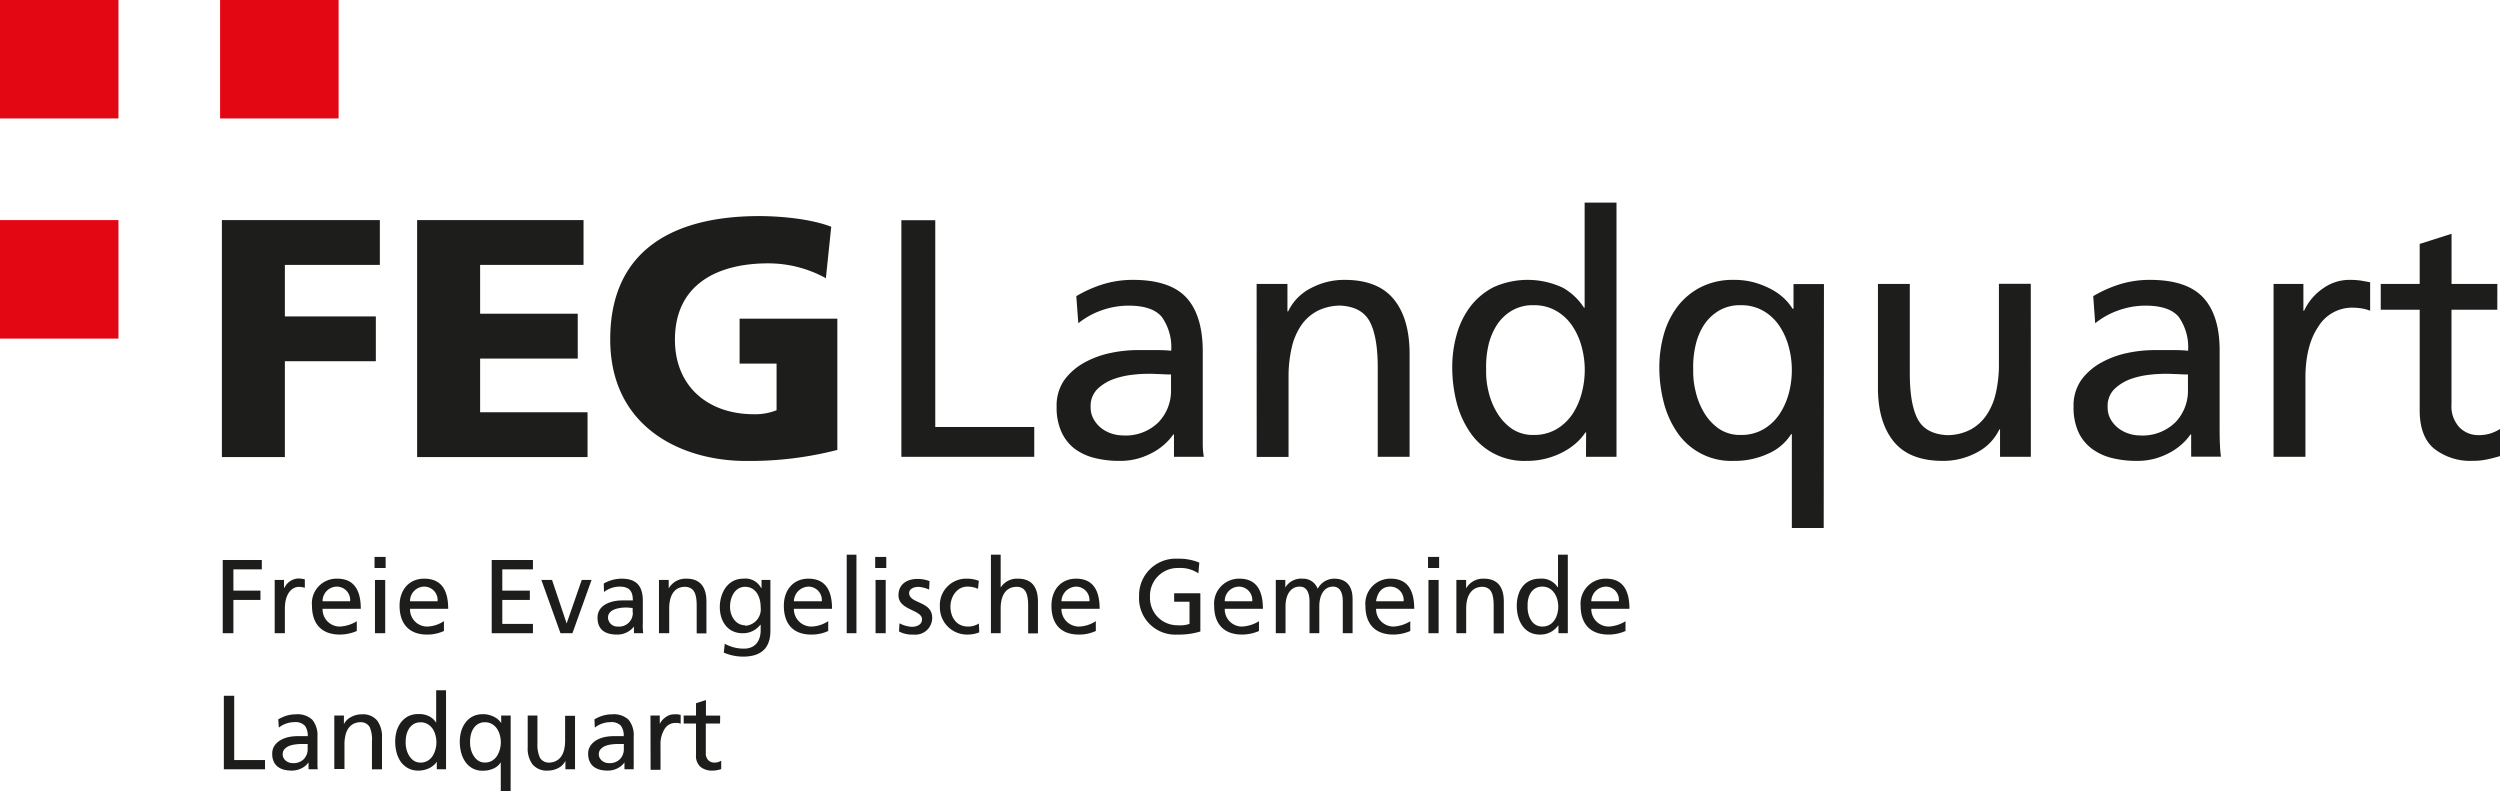 <svg xmlns="http://www.w3.org/2000/svg" viewBox="0 0 405.63 128.42"><defs><style>.cls-1{fill:#e30613;}.cls-1,.cls-2{fill-rule:evenodd;}.cls-2,.cls-3{fill:#1d1d1b;}</style></defs><g id="Ebene_2" data-name="Ebene 2"><g id="Ebene_1-2" data-name="Ebene 1"><polygon class="cls-1" points="0 0 19.22 0 19.22 19.22 0 19.22 0 0 0 0"/><polygon class="cls-1" points="35.71 0 54.94 0 54.94 19.22 35.71 19.22 35.71 0 35.71 0"/><polygon class="cls-1" points="0 35.71 19.22 35.71 19.22 54.94 0 54.94 0 35.71 0 35.71"/><polygon class="cls-2" points="36.14 102.74 37.87 102.74 37.87 97.34 42.26 97.34 42.26 95.83 37.87 95.83 37.87 92.38 42.48 92.38 42.48 90.86 36.14 90.86 36.14 102.74 36.14 102.74"/><path class="cls-2" d="M44.57,102.74h1.65v-4c0-2.16.94-3.52,2.31-3.52a4.18,4.18,0,0,1,.93.14V94a4.43,4.43,0,0,0-1.08-.14,2.62,2.62,0,0,0-2.23,1.51h-.07V94.1H44.57v8.64Z"/><path class="cls-2" d="M57.89,100.8a5.81,5.81,0,0,1-2.74.86,2.79,2.79,0,0,1-2.81-2.88h6.2c0-2.8-.94-4.89-3.82-4.89a4,4,0,0,0-4.1,4.39c0,2.81,1.44,4.68,4.53,4.68a7,7,0,0,0,2.74-.58V100.8Zm-5.55-3.24a2.34,2.34,0,0,1,2.31-2.38,2.18,2.18,0,0,1,2.16,2.38Z"/><path class="cls-2" d="M60.84,102.74H62.5V94.1H60.84v8.64Zm1.73-12.38h-1.8v1.8h1.8v-1.8Z"/><path class="cls-2" d="M72,100.8a5.2,5.2,0,0,1-2.66.86,2.78,2.78,0,0,1-2.81-2.88h6.19c0-2.8-.94-4.89-3.89-4.89-2.45,0-4,1.8-4,4.39,0,2.81,1.44,4.68,4.46,4.68a6.43,6.43,0,0,0,2.74-.58V100.8Zm-5.47-3.24a2.33,2.33,0,0,1,2.3-2.38A2.18,2.18,0,0,1,71,97.56Z"/><polygon class="cls-2" points="79.78 102.74 86.47 102.74 86.47 101.23 81.5 101.23 81.5 97.34 85.97 97.34 85.97 95.83 81.5 95.83 81.5 92.38 86.47 92.38 86.47 90.86 79.78 90.86 79.78 102.74 79.78 102.74"/><polygon class="cls-2" points="95.98 94.1 94.39 94.1 91.94 101.16 89.57 94.1 87.84 94.1 90.94 102.74 92.88 102.74 95.98 94.1 95.98 94.1"/><path class="cls-2" d="M98,96.05a4.24,4.24,0,0,1,2.52-.87c1.59,0,2.16.72,2.16,2.24h-1.73c-1.65,0-4,.64-4,2.8,0,2,1.3,2.74,3.17,2.74a3.4,3.4,0,0,0,2.74-1.3h0v1.08h1.51a8.12,8.12,0,0,1-.07-1.65v-3.6c0-2.38-1-3.6-3.46-3.6a5.91,5.91,0,0,0-2.88.79L98,96.05Zm4.68,3.31a2.23,2.23,0,0,1-2.45,2.3,1.51,1.51,0,0,1-1.58-1.44c0-1.51,2.16-1.65,3-1.65.29,0,.65.07,1,.07v.72Z"/><path class="cls-2" d="M106.92,102.74h1.66v-4c0-2.09.79-3.53,2.59-3.53,1.44.08,1.87,1.08,1.87,3.1v4.46h1.58V97.63c0-2.37-1-3.74-3.24-3.74a3.16,3.16,0,0,0-2.88,1.58h0V94.1h-1.58v8.64Z"/><path class="cls-2" d="M125,94.1h-1.44v1.3h-.07a2.86,2.86,0,0,0-2.88-1.51c-2.59,0-3.82,2.37-3.82,4.61s1.23,4.24,3.68,4.24a3.49,3.49,0,0,0,2.88-1.36h.07v.86c0,1.87-1,3-2.67,3a6.38,6.38,0,0,1-3.16-.79l-.15,1.44a8.09,8.09,0,0,0,3.1.65c3.09,0,4.46-1.51,4.46-4.18V94.1Zm-4.1,7.35c-1.51,0-2.45-1.44-2.45-3s.79-3.24,2.45-3.24,2.52,1.52,2.52,3.32a2.67,2.67,0,0,1-2.52,3Z"/><path class="cls-2" d="M134.35,100.8a5.2,5.2,0,0,1-2.66.86,2.84,2.84,0,0,1-2.88-2.88H135c0-2.8-.94-4.89-3.82-4.89-2.44,0-4,1.8-4,4.39,0,2.81,1.37,4.68,4.47,4.68a6.33,6.33,0,0,0,2.73-.58V100.8Zm-5.54-3.24a2.44,2.44,0,0,1,2.37-2.38,2.18,2.18,0,0,1,2.16,2.38Z"/><polygon class="cls-2" points="137.38 102.74 138.96 102.74 138.96 90 137.38 90 137.38 102.74 137.38 102.74"/><path class="cls-2" d="M142.06,102.74h1.65V94.1h-1.65v8.64Zm1.72-12.38H142v1.8h1.8v-1.8Z"/><path class="cls-2" d="M145.87,102.46a4.61,4.61,0,0,0,2.38.5,2.72,2.72,0,0,0,3-2.74c0-2.73-3.74-2.23-3.74-4,0-.65.72-1,1.51-1a5,5,0,0,1,1.73.44l.07-1.37a5.4,5.4,0,0,0-1.94-.36c-1.73,0-3.1.86-3.1,2.66,0,2.45,3.82,2.31,3.82,3.89,0,.94-.94,1.22-1.66,1.22a4.83,4.83,0,0,1-2-.57l-.07,1.37Z"/><path class="cls-2" d="M158.83,94.25a5.09,5.09,0,0,0-1.94-.36,4.27,4.27,0,0,0-4.39,4.53,4.4,4.4,0,0,0,4.39,4.54,5.13,5.13,0,0,0,2-.36l-.07-1.44a3.16,3.16,0,0,1-1.73.5c-2.08,0-2.88-1.72-2.88-3.24s1-3.24,2.74-3.24a4.07,4.07,0,0,1,1.73.36l.14-1.29Z"/><path class="cls-2" d="M160.78,102.74h1.58v-4c0-2.09.79-3.53,2.66-3.53,1.37.08,1.8,1.08,1.8,3.1v4.46h1.59V97.63c0-2.37-1-3.74-3.24-3.74a3.14,3.14,0,0,0-2.81,1.44h0V90h-1.58v12.74Z"/><path class="cls-2" d="M177.77,100.8a5.24,5.24,0,0,1-2.67.86,2.84,2.84,0,0,1-2.88-2.88h6.2c0-2.8-.94-4.89-3.82-4.89-2.45,0-4,1.8-4,4.39,0,2.81,1.37,4.68,4.46,4.68a6.43,6.43,0,0,0,2.74-.58V100.8Zm-5.55-3.24a2.46,2.46,0,0,1,2.38-2.38,2.18,2.18,0,0,1,2.16,2.38Z"/><path class="cls-2" d="M194.62,91.3a8.55,8.55,0,0,0-3.53-.65,5.94,5.94,0,0,0-6.27,6.12,5.88,5.88,0,0,0,6.27,6.19,11.64,11.64,0,0,0,3.67-.5v-6.2h-4.25v1.37H193v3.6a4.93,4.93,0,0,1-1.94.22,4.43,4.43,0,0,1-4.47-4.61,4.49,4.49,0,0,1,4.61-4.68,5.3,5.3,0,0,1,3.24.86l.15-1.72Z"/><path class="cls-2" d="M204.26,100.8a5.77,5.77,0,0,1-2.73.86,2.79,2.79,0,0,1-2.81-2.88h6.19c0-2.8-.93-4.89-3.81-4.89A4.05,4.05,0,0,0,197,98.28c0,2.81,1.44,4.68,4.54,4.68a6.92,6.92,0,0,0,2.73-.58V100.8Zm-5.54-3.24a2.33,2.33,0,0,1,2.3-2.38,2.18,2.18,0,0,1,2.16,2.38Z"/><path class="cls-2" d="M207,102.74h1.58V98.35c0-1.58.65-3.17,2.31-3.17,1.29,0,1.58,1.3,1.58,2.38v5.18h1.59V98.35c0-1.58.64-3.17,2.23-3.17,1.29,0,1.58,1.3,1.58,2.38v5.18h1.59V97.2c0-1.87-.8-3.31-3-3.31a3,3,0,0,0-2.66,1.65,2.51,2.51,0,0,0-2.45-1.65,3,3,0,0,0-2.81,1.44h0V94.1H207v8.64Z"/><path class="cls-2" d="M228.82,100.8a5.82,5.82,0,0,1-2.67.86,2.84,2.84,0,0,1-2.88-2.88h6.19c0-2.8-.93-4.89-3.81-4.89a4.05,4.05,0,0,0-4.11,4.39c0,2.81,1.44,4.68,4.54,4.68a7,7,0,0,0,2.74-.58V100.8Zm-5.55-3.24c.15-1.08.72-2.38,2.31-2.38a2.18,2.18,0,0,1,2.16,2.38Z"/><path class="cls-2" d="M231.77,102.74h1.65V94.1h-1.65v8.64Zm1.73-12.38h-1.8v1.8h1.8v-1.8Z"/><path class="cls-2" d="M236.3,102.74h1.59v-4c0-2.09.86-3.53,2.66-3.53,1.37.08,1.8,1.08,1.8,3.1v4.46H244V97.63c0-2.37-1-3.74-3.24-3.74a3.14,3.14,0,0,0-2.88,1.58h0V94.1H236.3v8.64Z"/><path class="cls-2" d="M252.86,102.74h1.52V90h-1.59v5.26h-.07a3.1,3.1,0,0,0-2.88-1.37c-2.52,0-3.74,2-3.74,4.39s1.15,4.68,3.74,4.68a3.52,3.52,0,0,0,2.95-1.44h.07v1.22Zm-5-4.39c-.07-1.58.65-3.17,2.38-3.17s2.59,1.66,2.59,3.24-.79,3.24-2.59,3.24-2.45-1.94-2.38-3.31Z"/><path class="cls-2" d="M263.74,100.8a5.82,5.82,0,0,1-2.67.86,2.84,2.84,0,0,1-2.88-2.88h6.19c0-2.8-.93-4.89-3.81-4.89a4.05,4.05,0,0,0-4.11,4.39c0,2.81,1.44,4.68,4.54,4.68a6.72,6.72,0,0,0,2.74-.58V100.8Zm-5.55-3.24a2.44,2.44,0,0,1,2.31-2.38,2.14,2.14,0,0,1,2.16,2.38Z"/><polygon class="cls-2" points="36 74.16 46.22 74.16 46.22 58.61 60.98 58.61 60.98 51.34 46.22 51.34 46.22 42.98 61.63 42.98 61.63 35.71 36 35.71 36 74.16 36 74.16"/><polygon class="cls-2" points="67.68 74.16 95.33 74.16 95.33 66.89 77.9 66.89 77.9 58.18 93.74 58.18 93.74 50.9 77.9 50.9 77.9 42.98 94.68 42.98 94.68 35.71 67.68 35.71 67.68 74.16 67.68 74.16"/><path class="cls-2" d="M135.86,51.7H120V59h6v7.56a9.34,9.34,0,0,1-3.67.65c-7.49,0-12.82-4.54-12.82-12.1,0-8.93,6.84-12.38,15.12-12.38A19.31,19.31,0,0,1,134,45.14l.87-8.35c-3.75-1.44-9.08-1.73-11.67-1.73-14,0-24.19,5.55-24.19,20s11.81,19.73,22,19.73A56.83,56.83,0,0,0,135.86,73V51.7Z"/><path class="cls-3" d="M146.25,35.73h5.5V69.28h16.06v4.84H146.25Z"/><path class="cls-3" d="M174.63,48.05a20.7,20.7,0,0,1,4.24-1.9,16.42,16.42,0,0,1,5-.74c4,0,6.92,1,8.66,2.92s2.62,4.84,2.62,8.69v11.6c0,1.62,0,2.83,0,3.66a14.11,14.11,0,0,0,.17,1.84h-4.84V70.49h-.11a9,9,0,0,1-1.21,1.4,9.69,9.69,0,0,1-1.85,1.38,11.7,11.7,0,0,1-2.47,1.07,10.63,10.63,0,0,1-3.16.44,16.35,16.35,0,0,1-4.15-.49,9,9,0,0,1-3.28-1.57A7.1,7.1,0,0,1,172.19,70a9.52,9.52,0,0,1-.75-4,7.24,7.24,0,0,1,1.29-4.4A10.09,10.09,0,0,1,176,58.8a15.09,15.09,0,0,1,4.24-1.54,21.8,21.8,0,0,1,4.29-.46h2.75c.8,0,1.72,0,2.75.11a8.49,8.49,0,0,0-1.52-5.48c-1-1.22-2.81-1.84-5.41-1.84a13.13,13.13,0,0,0-4.38.77,12.44,12.44,0,0,0-3.76,2.09ZM190,60.76q-.82,0-1.65-.06c-.55,0-1.1-.05-1.65-.05-.7,0-1.6,0-2.7.13a13.52,13.52,0,0,0-3.21.69,7.49,7.49,0,0,0-2.7,1.62,3.89,3.89,0,0,0-1.13,3,3.82,3.82,0,0,0,.5,1.95,5,5,0,0,0,1.23,1.43,5.61,5.61,0,0,0,1.68.88,6,6,0,0,0,1.82.3A7.58,7.58,0,0,0,188,68.48a7.39,7.39,0,0,0,2-5.25Z"/><path class="cls-3" d="M203.89,46.07h5v4.46H209a8.18,8.18,0,0,1,3.68-3.77,11.51,11.51,0,0,1,5.5-1.35c3.63,0,6.29,1.07,8,3.19s2.53,5.08,2.53,8.86V74.12h-5.17V59.6c0-3.3-.43-5.75-1.27-7.37s-2.4-2.49-4.67-2.64a8.26,8.26,0,0,0-3.83.85,7.31,7.31,0,0,0-2.66,2.37,10.5,10.5,0,0,0-1.54,3.66,20.77,20.77,0,0,0-.5,4.67v13h-5.17Z"/><path class="cls-3" d="M257.35,70.16h-.11a9,9,0,0,1-1.37,1.6,10.52,10.52,0,0,1-2.07,1.48,12.48,12.48,0,0,1-6.13,1.54,10.57,10.57,0,0,1-9.21-4.73,15.25,15.25,0,0,1-2.15-4.87,23,23,0,0,1-.68-5.58,19.28,19.28,0,0,1,.74-5.39,13.51,13.51,0,0,1,2.25-4.54,11.15,11.15,0,0,1,3.77-3.1,13.46,13.46,0,0,1,11.22.13A9.89,9.89,0,0,1,257,49.92h.11V32.87h5.17V74.12h-4.95ZM241.13,60a13.43,13.43,0,0,0,.38,3.52,11.75,11.75,0,0,0,1.38,3.43,8.42,8.42,0,0,0,2.42,2.62,6.09,6.09,0,0,0,3.57,1,7.09,7.09,0,0,0,3.77-1,8,8,0,0,0,2.56-2.5,11.39,11.39,0,0,0,1.45-3.39,14.38,14.38,0,0,0-.05-7.48,11.23,11.23,0,0,0-1.54-3.38,7.8,7.8,0,0,0-2.59-2.39,7.09,7.09,0,0,0-3.65-.91,6.68,6.68,0,0,0-3.58.91,7.38,7.38,0,0,0-2.42,2.36,10.5,10.5,0,0,0-1.35,3.33A15.6,15.6,0,0,0,241.13,60Z"/><path class="cls-3" d="M295.9,85.67h-5.17V70.44h-.11a8.34,8.34,0,0,1-3.71,3.16,13,13,0,0,1-5.63,1.18,10.57,10.57,0,0,1-9.22-4.73,15.23,15.23,0,0,1-2.14-4.87,22.57,22.57,0,0,1-.69-5.58,19.65,19.65,0,0,1,.74-5.39,13.52,13.52,0,0,1,2.26-4.54,11.06,11.06,0,0,1,3.77-3.1,11.54,11.54,0,0,1,5.33-1.16,12.19,12.19,0,0,1,3.38.44,13.78,13.78,0,0,1,2.72,1.1,9.48,9.48,0,0,1,2.07,1.49,8.1,8.1,0,0,1,1.34,1.65H291v-4h4.94ZM274.73,60a13,13,0,0,0,.39,3.52,12,12,0,0,0,1.37,3.43,8.42,8.42,0,0,0,2.42,2.62,6.1,6.1,0,0,0,3.58,1,7.05,7.05,0,0,0,3.76-1,7.94,7.94,0,0,0,2.56-2.5,11.41,11.41,0,0,0,1.46-3.39,14.53,14.53,0,0,0-.06-7.48,11.23,11.23,0,0,0-1.54-3.38,7.87,7.87,0,0,0-2.58-2.39,7.15,7.15,0,0,0-3.66-.91,6.65,6.65,0,0,0-3.57.91,7.51,7.51,0,0,0-2.43,2.36,10.26,10.26,0,0,0-1.34,3.33A15.13,15.13,0,0,0,274.73,60Z"/><path class="cls-3" d="M329.51,74.12h-5V69.67h-.11a8.16,8.16,0,0,1-3.68,3.76,11.51,11.51,0,0,1-5.5,1.35q-5.44,0-8-3.19t-2.52-8.85V46.07h5.17V60.59q0,4.95,1.26,7.37t4.67,2.64a8.13,8.13,0,0,0,3.83-.85,7.31,7.31,0,0,0,2.66-2.37,10.34,10.34,0,0,0,1.54-3.63,20.6,20.6,0,0,0,.5-4.7v-13h5.17Z"/><path class="cls-3" d="M339.63,48.05a20.37,20.37,0,0,1,4.23-1.9,16.44,16.44,0,0,1,5-.74q6,0,8.66,2.92T360.14,57v11.6c0,1.62,0,2.83.06,3.66a14.51,14.51,0,0,0,.16,1.84h-4.84V70.49h-.11a8.06,8.06,0,0,1-1.21,1.4,9.3,9.3,0,0,1-1.84,1.38,11.7,11.7,0,0,1-2.47,1.07,10.7,10.7,0,0,1-3.17.44,16.46,16.46,0,0,1-4.15-.49,9,9,0,0,1-3.27-1.57A7.12,7.12,0,0,1,337.18,70a9.68,9.68,0,0,1-.74-4,7.24,7.24,0,0,1,1.29-4.4A9.88,9.88,0,0,1,341,58.8a14.91,14.91,0,0,1,4.23-1.54,21.8,21.8,0,0,1,4.29-.46h2.75c.81,0,1.73,0,2.75.11a8.49,8.49,0,0,0-1.51-5.48c-1-1.22-2.81-1.84-5.42-1.84a13.11,13.11,0,0,0-4.37.77,12.49,12.49,0,0,0-3.77,2.09ZM355,60.76q-.83,0-1.65-.06c-.55,0-1.1-.05-1.65-.05s-1.59,0-2.69.13a13.71,13.71,0,0,0-3.22.69,7.54,7.54,0,0,0-2.69,1.62,3.86,3.86,0,0,0-1.13,3,3.82,3.82,0,0,0,.49,1.95,5,5,0,0,0,1.24,1.43,5.5,5.5,0,0,0,1.68.88,5.91,5.91,0,0,0,1.81.3A7.57,7.57,0,0,0,353,68.48a7.39,7.39,0,0,0,2-5.25Z"/><path class="cls-3" d="M368.89,46.07h4.84v4.35h.11a9,9,0,0,1,3.05-3.61,7.35,7.35,0,0,1,4.26-1.4,13.2,13.2,0,0,1,1.87.11l1.54.28v4.62a6.77,6.77,0,0,0-1.45-.39,10.24,10.24,0,0,0-1.41-.11A6.42,6.42,0,0,0,376.15,53c-1.4,2.06-2.09,4.84-2.09,8.36V74.12h-5.17Z"/><path class="cls-3" d="M405.19,50.25h-7.43V65.6a5,5,0,0,0,1.29,3.74,4.25,4.25,0,0,0,3.06,1.26,6.26,6.26,0,0,0,2.06-.3,7.09,7.09,0,0,0,1.46-.69V74c-.59.18-1.26.36-2,.52a10.82,10.82,0,0,1-2.39.25,9.51,9.51,0,0,1-6.33-2c-1.54-1.3-2.31-3.37-2.31-6.19V50.25h-6.32V46.07h6.32V39.58l5.17-1.65v8.14h7.43Z"/><path class="cls-3" d="M36.32,112.89H38v10.43h5v1.5H36.32Z"/><path class="cls-3" d="M45.15,116.72a6.23,6.23,0,0,1,1.31-.59A5.2,5.2,0,0,1,48,115.9a3.48,3.48,0,0,1,2.69.9,4,4,0,0,1,.82,2.71v3.6c0,.51,0,.89,0,1.14a4.76,4.76,0,0,0,.05.57h-1.5V123.7h0a3.45,3.45,0,0,1-.38.43,2.84,2.84,0,0,1-.57.43,3.88,3.88,0,0,1-.77.33,3.33,3.33,0,0,1-1,.14,5.31,5.31,0,0,1-1.29-.15,3,3,0,0,1-1-.49,2.2,2.2,0,0,1-.65-.85,2.87,2.87,0,0,1-.23-1.23,2.25,2.25,0,0,1,.4-1.37,3.13,3.13,0,0,1,1-.88,4.77,4.77,0,0,1,1.31-.48,7.36,7.36,0,0,1,1.34-.14h.85l.86,0a2.65,2.65,0,0,0-.47-1.7,2.11,2.11,0,0,0-1.69-.57,4.06,4.06,0,0,0-1.36.24,3.69,3.69,0,0,0-1.17.65Zm4.77,4-.51,0-.52,0c-.21,0-.49,0-.84.05a4.35,4.35,0,0,0-1,.21,2.15,2.15,0,0,0-.83.51,1.16,1.16,0,0,0-.35.91,1.23,1.23,0,0,0,.15.61,1.61,1.61,0,0,0,.38.44,1.92,1.92,0,0,0,.53.28,1.87,1.87,0,0,0,.56.09,2.35,2.35,0,0,0,1.81-.66,2.3,2.3,0,0,0,.62-1.63Z"/><path class="cls-3" d="M54.24,116.1H55.8v1.39h0A2.6,2.6,0,0,1,57,116.32a3.55,3.55,0,0,1,1.71-.42,3,3,0,0,1,2.48,1,4.35,4.35,0,0,1,.79,2.75v5.18H60.35v-4.51A5.15,5.15,0,0,0,60,118a1.63,1.63,0,0,0-1.46-.82,2.64,2.64,0,0,0-1.19.26,2.35,2.35,0,0,0-.83.74,3.32,3.32,0,0,0-.47,1.13,6.11,6.11,0,0,0-.16,1.46v4H54.24Z"/><path class="cls-3" d="M70.87,123.59h0a2.35,2.35,0,0,1-.43.5,3.18,3.18,0,0,1-.64.46,3.78,3.78,0,0,1-.84.34,3.94,3.94,0,0,1-1.06.14,3.41,3.41,0,0,1-1.71-.4A3.5,3.5,0,0,1,65,123.56a5,5,0,0,1-.67-1.51,7.27,7.27,0,0,1-.21-1.74,6.25,6.25,0,0,1,.23-1.68,4.43,4.43,0,0,1,.7-1.41,3.63,3.63,0,0,1,1.17-1,3.6,3.6,0,0,1,1.66-.36,3.55,3.55,0,0,1,1.83.4,3,3,0,0,1,1.06,1h0V112h1.6v12.82H70.87Zm-5.05-3.16a4.23,4.23,0,0,0,.12,1.09,3.48,3.48,0,0,0,.43,1.07,2.56,2.56,0,0,0,.75.82,1.93,1.93,0,0,0,1.11.32,2.17,2.17,0,0,0,1.17-.3,2.48,2.48,0,0,0,.8-.78,3.79,3.79,0,0,0,.45-1.05,4.29,4.29,0,0,0,0-2.32,3.29,3.29,0,0,0-.47-1.06,2.61,2.61,0,0,0-.81-.74,2.19,2.19,0,0,0-1.14-.28,2.08,2.08,0,0,0-1.11.28,2.38,2.38,0,0,0-.75.73,3.44,3.44,0,0,0-.42,1A5.19,5.19,0,0,0,65.82,120.43Z"/><path class="cls-3" d="M82.85,128.42h-1.6v-4.74h0a2.55,2.55,0,0,1-1.15,1,4,4,0,0,1-1.76.37,3.39,3.39,0,0,1-1.7-.4,3.5,3.5,0,0,1-1.16-1.07,5,5,0,0,1-.67-1.51,7.27,7.27,0,0,1-.21-1.74,6.25,6.25,0,0,1,.23-1.68,4.24,4.24,0,0,1,.7-1.41,3.43,3.43,0,0,1,1.17-1,3.6,3.6,0,0,1,1.66-.36,3.42,3.42,0,0,1,1.05.14,3.87,3.87,0,0,1,.85.34,2.83,2.83,0,0,1,.64.46,2.36,2.36,0,0,1,.42.51h0V116.1h1.54Zm-6.58-8a4.23,4.23,0,0,0,.12,1.09,3.48,3.48,0,0,0,.43,1.07,2.56,2.56,0,0,0,.75.82,1.93,1.93,0,0,0,1.11.32,2.17,2.17,0,0,0,1.17-.3,2.48,2.48,0,0,0,.8-.78,3.79,3.79,0,0,0,.45-1.05,4.29,4.29,0,0,0,0-2.32,3.54,3.54,0,0,0-.48-1.06,2.58,2.58,0,0,0-.8-.74,2.19,2.19,0,0,0-1.14-.28,2.08,2.08,0,0,0-1.11.28,2.28,2.28,0,0,0-.75.73,3.2,3.2,0,0,0-.42,1A4.68,4.68,0,0,0,76.27,120.43Z"/><path class="cls-3" d="M93.3,124.82H91.74v-1.38h0a2.55,2.55,0,0,1-1.15,1.17,3.55,3.55,0,0,1-1.71.42,3,3,0,0,1-2.47-1,4.3,4.3,0,0,1-.79-2.76V116.1H87.2v4.52a5.18,5.18,0,0,0,.39,2.29,1.63,1.63,0,0,0,1.45.82,2.49,2.49,0,0,0,1.19-.27,2.24,2.24,0,0,0,.83-.73,3.14,3.14,0,0,0,.48-1.13,6.62,6.62,0,0,0,.15-1.46v-4H93.3Z"/><path class="cls-3" d="M96.45,116.72a6,6,0,0,1,1.31-.59,5.2,5.2,0,0,1,1.56-.23,3.48,3.48,0,0,1,2.69.9,4,4,0,0,1,.81,2.71v3.6c0,.51,0,.89,0,1.14a4.76,4.76,0,0,0,0,.57h-1.5V123.7h0a2.91,2.91,0,0,1-.95.86,3.55,3.55,0,0,1-.76.33,3.38,3.38,0,0,1-1,.14,5.19,5.19,0,0,1-1.29-.15,3,3,0,0,1-1-.49,2.2,2.2,0,0,1-.65-.85,2.87,2.87,0,0,1-.24-1.23,2.25,2.25,0,0,1,.41-1.37,3,3,0,0,1,1-.88,4.65,4.65,0,0,1,1.31-.48,7.36,7.36,0,0,1,1.34-.14h.85l.86,0a2.65,2.65,0,0,0-.47-1.7,2.11,2.11,0,0,0-1.69-.57,4.06,4.06,0,0,0-1.36.24,3.69,3.69,0,0,0-1.17.65Zm4.77,4-.52,0-.51,0c-.22,0-.49,0-.84.05a4.35,4.35,0,0,0-1,.21,2.15,2.15,0,0,0-.83.51,1.17,1.17,0,0,0-.36.91,1.23,1.23,0,0,0,.16.61,1.61,1.61,0,0,0,.38.44,2,2,0,0,0,.52.28,2,2,0,0,0,.57.09,2.35,2.35,0,0,0,1.81-.66,2.3,2.3,0,0,0,.62-1.63Z"/><path class="cls-3" d="M105.54,116.1h1.51v1.35h0a2.94,2.94,0,0,1,1-1.12,2.29,2.29,0,0,1,1.33-.43,4.51,4.51,0,0,1,.58,0l.48.09v1.43a3.45,3.45,0,0,0-.46-.12l-.43,0a2,2,0,0,0-1.73,1,4.59,4.59,0,0,0-.65,2.6v4h-1.61Z"/><path class="cls-3" d="M116.83,117.4h-2.31v4.77a1.57,1.57,0,0,0,.4,1.17,1.33,1.33,0,0,0,1,.39,2,2,0,0,0,.64-.09,2.83,2.83,0,0,0,.46-.22v1.37a6.39,6.39,0,0,1-.63.16,3.5,3.5,0,0,1-.74.08,2.94,2.94,0,0,1-2-.61,2.36,2.36,0,0,1-.72-1.92v-5.1h-2v-1.3h2v-2l1.61-.52v2.53h2.31Z"/></g></g></svg>